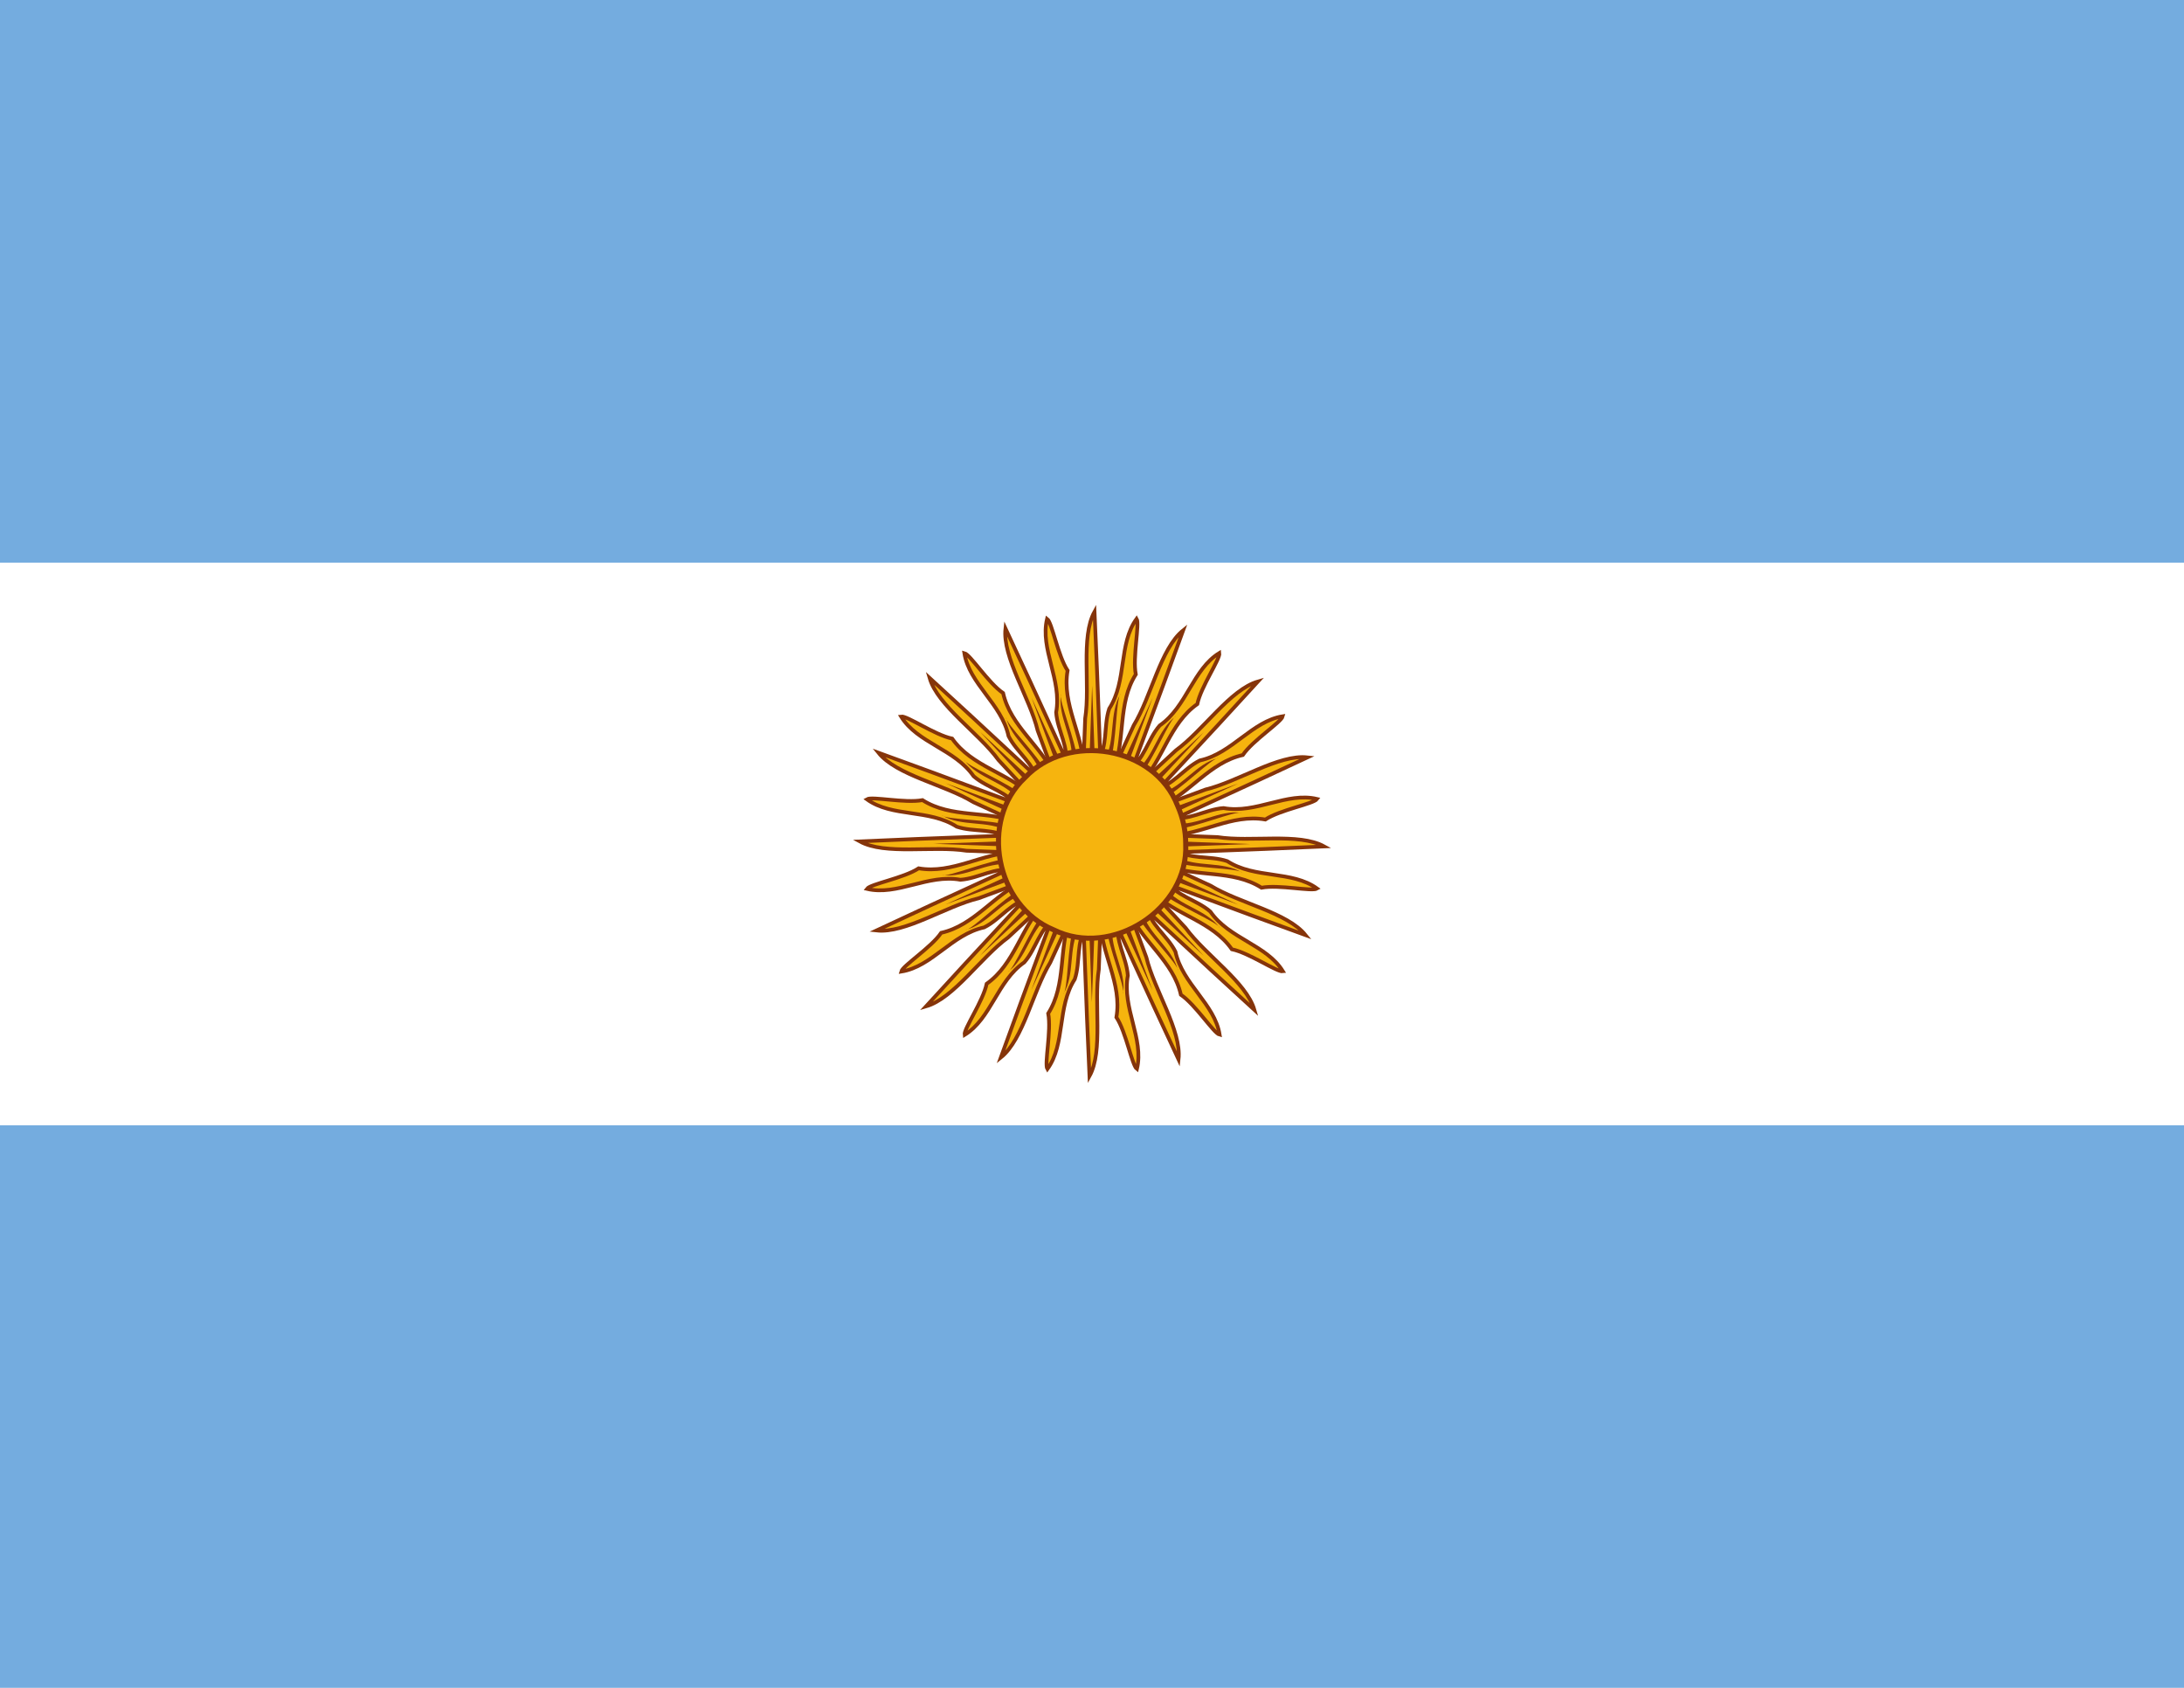 <?xml version="1.0" encoding="UTF-8"?>
<svg id="svg50" width="22" height="17" version="1.1" viewBox="0 0 22 17" xmlns="http://www.w3.org/2000/svg" xmlns:xlink="http://www.w3.org/1999/xlink">
 <path id="path2" d="m0 0h22v17h-22z" fill="#74acdf" stroke-width=".031"/>
 <path id="path4" d="m0 5.667h22v5.667h-22z" fill="#fff" stroke-width=".031"/>
 <g id="c" transform="matrix(.034 0 0 .034 -2.6 0)">
  <path id="a" d="m396.84 251.31c9.624 20.836 19.049 41.765 28.798 62.544 0.958-8.555-7.185-20.506-9.543-30.273-4.312-11.629-8.624-23.258-12.936-34.888m-0.68 24.12c0.24 9.767 6.481 18.561 4.752 28.547 2.892 4.393 4.617 14.263 6.081 15.334 2.158-8.999-4.447-18.072-2.693-27.718-0.383-5.545-4.042-10.382-2.691-16.133" fill="#f6b40e" stroke="#85340a" stroke-width="1.112"/>
  <use id="use7" transform="rotate(22.5,400,250)" width="100%" height="100%" xlink:href="#a"/>
  <use id="use9" transform="rotate(45,400,250)" width="100%" height="100%" xlink:href="#a"/>
  <use id="use11" transform="rotate(67.5,400,250)" width="100%" height="100%" xlink:href="#a"/>
  <path id="b" d="m404.31 274.41c0.401 6.078 5.666 18.202 4.878 19.968 1.039-6.87-3.924-13.015-3.119-19.874m-7.649-23.757c6.496 14.192 12.991 28.385 19.487 42.577l-16.329-43.887" fill="#85340a"/>
  <use id="use14" transform="rotate(22.5,400,250)" width="100%" height="100%" xlink:href="#b"/>
  <use id="use16" transform="rotate(45,400,250)" width="100%" height="100%" xlink:href="#b"/>
  <use id="use18" transform="rotate(67.5,400,250)" width="100%" height="100%" xlink:href="#b"/>
 </g>
 <use id="use21" transform="rotate(90,11,8.5)" width="100%" height="100%" xlink:href="#c"/>
 <use id="use23" transform="rotate(180,11,8.5)" width="100%" height="100%" xlink:href="#c"/>
 <use id="use25" transform="rotate(-90,11,8.5)" width="100%" height="100%" xlink:href="#c"/>
 <path id="circle27" d="m11.944 8.5c0.032 0.653-0.745 1.157-1.331 0.865-0.582-0.239-0.752-1.097-0.289-1.532 0.432-0.46 1.306-0.321 1.538 0.282 0.054 0.121 0.082 0.252 0.082 0.384z" fill="#f6b40e" stroke="#85340a" stroke-width=".051"/>
</svg>
